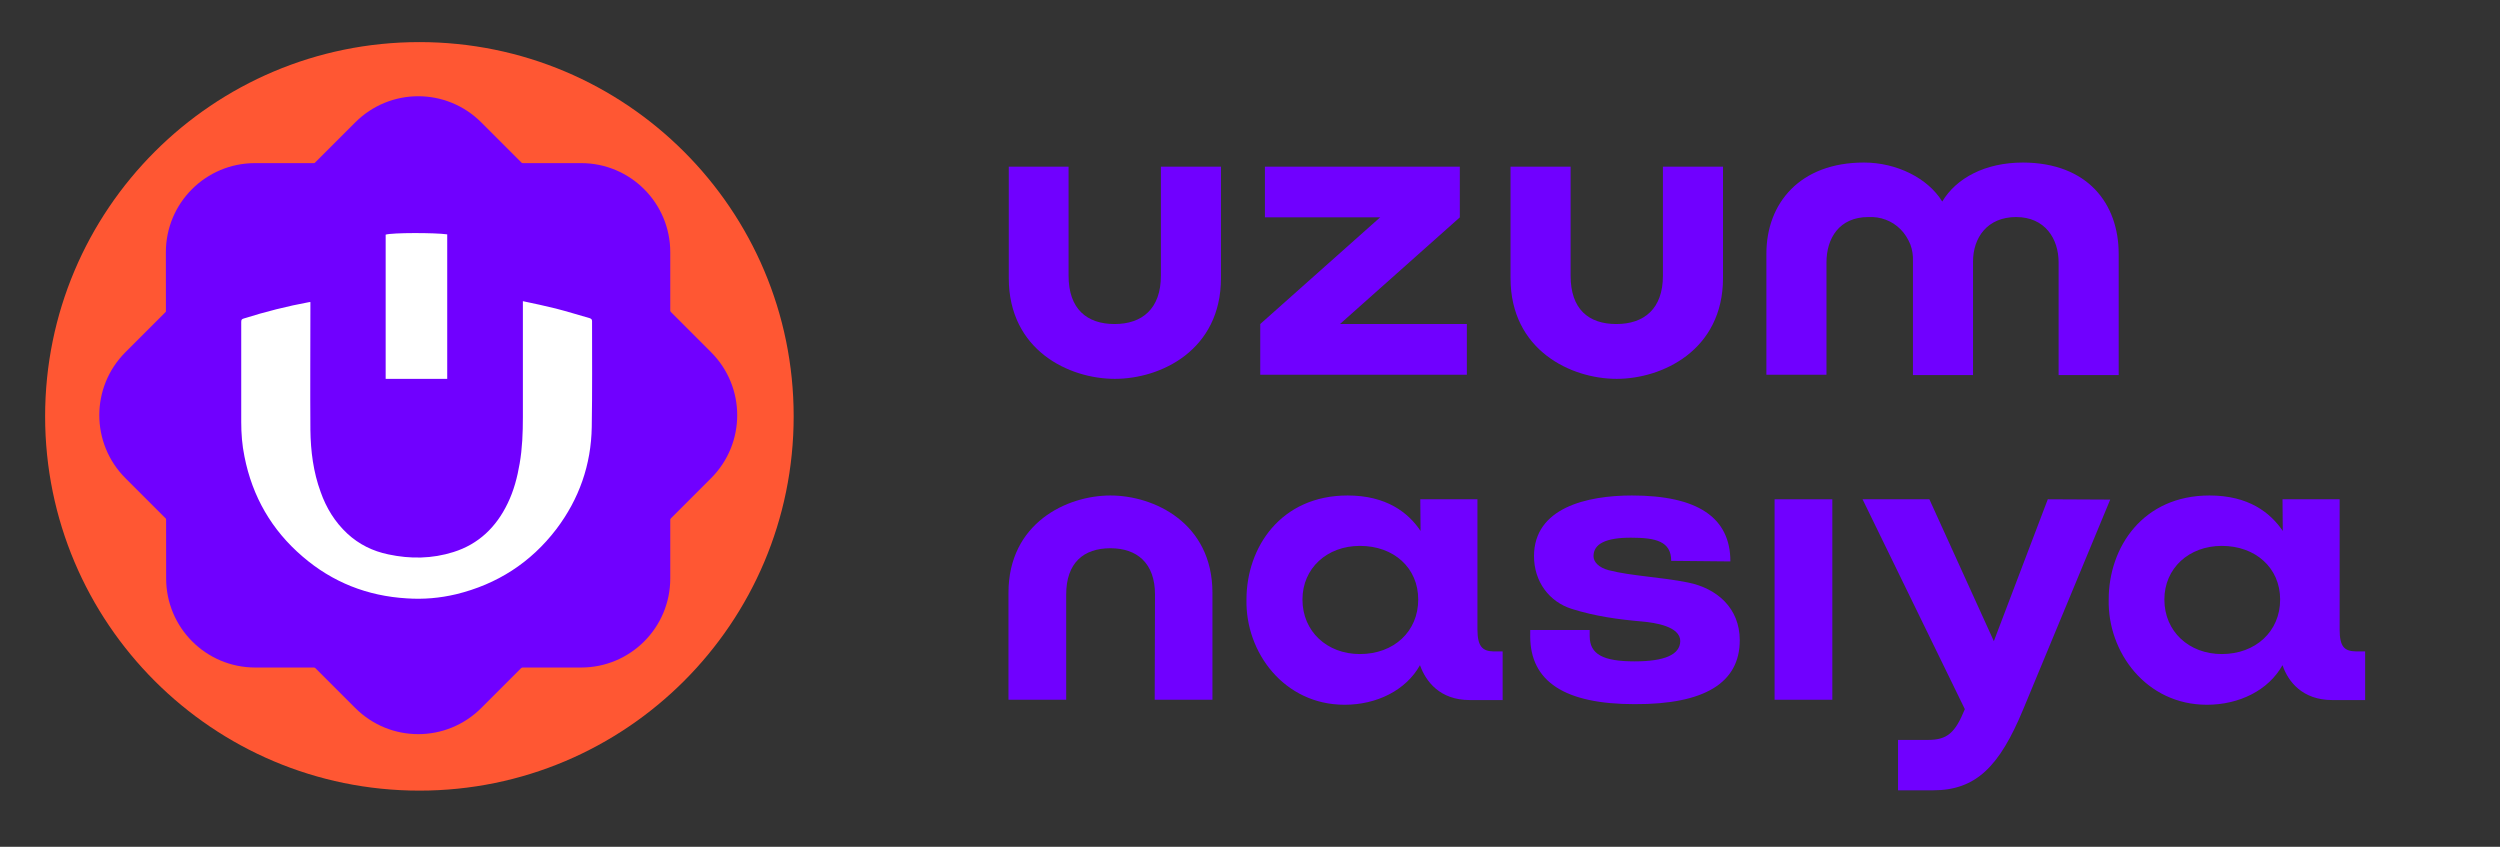 <svg xmlns="http://www.w3.org/2000/svg" width="124" height="42" viewBox="0 0 124 42" fill="none"><rect x="0" y="0" width="124" height="42" fill="#333333" stroke="none"/><path d="M20.802 39.215C31.054 39.215 39.366 30.904 39.366 20.651C39.366 10.399 31.054 2.088 20.802 2.088C10.55 2.088 2.238 10.399 2.238 20.651C2.238 30.904 10.55 39.215 20.802 39.215Z" fill="#FF5733"></path><path d="M17.62 6.071C19.35 4.341 22.141 4.341 23.871 6.071L35.268 17.468C36.998 19.198 36.998 21.989 35.268 23.719L23.871 35.116C22.141 36.846 19.35 36.846 17.62 35.116L6.223 23.719C4.493 21.989 4.493 19.198 6.223 17.468L17.62 6.071Z" fill="#7000FF"></path><path d="M8.227 12.511C8.227 10.068 10.204 8.091 12.646 8.091H28.825C31.268 8.091 33.245 10.068 33.245 12.511V28.69C33.245 31.132 31.268 33.109 28.825 33.109H12.66C10.218 33.109 8.241 31.132 8.241 28.69L8.227 12.511Z" fill="#7000FF"></path><path d="M25.935 14.938C26.487 15.055 27.04 15.171 27.563 15.302C28.13 15.447 28.682 15.621 29.249 15.781C29.322 15.81 29.366 15.839 29.366 15.927C29.366 17.671 29.38 19.416 29.351 21.175C29.322 23.05 28.726 24.751 27.592 26.248C26.327 27.905 24.656 28.981 22.62 29.475C21.821 29.664 21.007 29.737 20.178 29.679C18.216 29.562 16.486 28.879 15.003 27.6C13.477 26.292 12.517 24.634 12.125 22.643C12.008 22.076 11.965 21.509 11.965 20.927C11.965 19.27 11.965 17.628 11.965 15.97C11.965 15.854 11.994 15.825 12.096 15.796C13.157 15.462 14.247 15.185 15.352 14.982C15.367 14.982 15.367 14.982 15.396 14.982C15.396 15.025 15.396 15.069 15.396 15.113C15.396 17.192 15.381 19.27 15.396 21.334C15.41 22.381 15.541 23.413 15.904 24.402C16.181 25.187 16.602 25.884 17.227 26.466C17.809 27.004 18.492 27.338 19.262 27.498C20.353 27.731 21.428 27.716 22.49 27.382C23.74 26.989 24.612 26.146 25.179 24.969C25.484 24.344 25.659 23.675 25.775 22.992C25.906 22.236 25.935 21.465 25.935 20.695C25.935 18.849 25.935 16.988 25.935 15.142C25.935 15.055 25.935 15.011 25.935 14.938Z" fill="white"></path><path d="M22.182 18.791C21.164 18.791 20.146 18.791 19.129 18.791C19.129 16.406 19.129 14.022 19.129 11.638C19.449 11.537 21.571 11.537 22.182 11.624C22.182 14.008 22.182 16.406 22.182 18.791Z" fill="white"></path><path d="M82.481 13.674C82.481 15.316 81.551 16.072 80.17 16.072C78.789 16.072 77.902 15.331 77.902 13.674V8.266H74.922V13.79C74.922 17.381 77.931 18.791 80.184 18.791C82.438 18.791 85.461 17.381 85.461 13.79V8.266H82.481V13.674Z" fill="#7000FF"></path><path d="M72.407 10.781V8.266H62.74V10.781H68.453L62.508 16.072V18.587H72.756V16.072H66.462L72.407 10.781Z" fill="#7000FF"></path><path d="M100.348 8.062C98.458 8.062 97.033 8.833 96.335 9.996C95.623 8.833 94.068 8.062 92.454 8.062C89.27 8.062 87.613 10.083 87.613 12.583V18.587H90.593V13.019C90.593 11.827 91.218 10.766 92.672 10.766C92.963 10.752 93.268 10.795 93.53 10.897C93.806 10.999 94.053 11.159 94.271 11.377C94.475 11.58 94.635 11.842 94.751 12.118C94.853 12.394 94.896 12.685 94.882 12.976V18.602H97.862V12.976C97.862 11.784 98.574 10.766 99.999 10.766C101.423 10.766 102.107 11.827 102.107 13.019V18.602H105.087V12.598C105.087 10.097 103.546 8.077 100.348 8.062Z" fill="#7000FF"></path><path d="M57.58 13.674C57.58 15.316 56.65 16.072 55.283 16.072C53.916 16.072 53.001 15.331 53.001 13.674V8.266H50.035V13.79C50.035 17.381 53.03 18.791 55.297 18.791C57.565 18.791 60.56 17.381 60.56 13.79V8.266H57.58V13.674Z" fill="#7000FF"></path><path d="M85.827 27.847C85.827 25.666 84.199 24.576 80.943 24.576C78.704 24.576 76.087 25.187 76.087 27.585C76.087 28.85 76.843 29.853 77.963 30.202C79.111 30.565 80.274 30.725 81.451 30.827C82.106 30.885 83.341 31.074 83.341 31.801C83.327 32.47 82.571 32.804 81.074 32.804C79.518 32.804 78.849 32.455 78.849 31.554V31.249H75.898V31.554C75.898 33.807 77.614 34.926 81.074 34.926C84.548 34.941 86.292 33.865 86.292 31.757C86.292 30.158 85.159 29.184 83.734 28.894C82.367 28.617 80.928 28.574 79.794 28.283C79.3 28.152 79.038 27.876 79.038 27.585C79.038 26.975 79.649 26.669 80.885 26.669C82.12 26.669 82.891 26.844 82.891 27.818L85.827 27.847Z" fill="#7000FF"></path><path d="M57.288 29.49C57.288 27.92 56.387 27.193 55.078 27.193C53.741 27.193 52.883 27.92 52.883 29.49V34.708H50.02V29.402C50.02 25.943 52.912 24.576 55.078 24.576C57.23 24.576 60.137 25.928 60.137 29.402V34.708H57.273L57.288 29.49Z" fill="#7000FF"></path><path d="M73.281 31.22V24.765H70.446L70.46 26.335C69.85 25.419 68.76 24.576 66.841 24.576C63.526 24.576 61.825 27.149 61.825 29.737C61.767 32.353 63.686 34.956 66.695 34.956C68.28 34.956 69.734 34.243 70.431 32.993C70.722 33.807 71.42 34.723 72.903 34.723H74.531V32.31H74.066C73.542 32.295 73.281 32.077 73.281 31.22ZM67.451 32.441C65.823 32.441 64.602 31.321 64.602 29.737C64.602 28.181 65.823 27.076 67.451 27.076C69.138 27.076 70.344 28.167 70.344 29.737C70.344 31.321 69.138 32.441 67.451 32.441Z" fill="#7000FF"></path><path d="M90.883 24.765H88.019V34.708H90.883V24.765Z" fill="#7000FF"></path><path d="M101.57 24.765L98.895 31.801L95.697 24.765H92.383L97.456 35.174C96.977 36.351 96.584 36.7 95.624 36.7H94.142V39.2H95.872C98.009 39.2 99.172 38.023 100.349 35.188L104.667 24.78L101.57 24.765Z" fill="#7000FF"></path><path d="M116.046 31.22V24.765H113.212L113.226 26.335C112.601 25.419 111.525 24.576 109.592 24.576C106.277 24.576 104.591 27.149 104.591 29.737C104.533 32.353 106.452 34.956 109.461 34.956C111.06 34.956 112.514 34.243 113.212 32.993C113.488 33.807 114.2 34.723 115.683 34.723H117.311V32.31H116.846C116.279 32.295 116.046 32.077 116.046 31.22ZM110.202 32.441C108.574 32.441 107.353 31.321 107.353 29.737C107.353 28.181 108.574 27.076 110.202 27.076C111.874 27.076 113.095 28.167 113.095 29.737C113.095 31.321 111.874 32.441 110.202 32.441Z" fill="#7000FF"></path></svg>